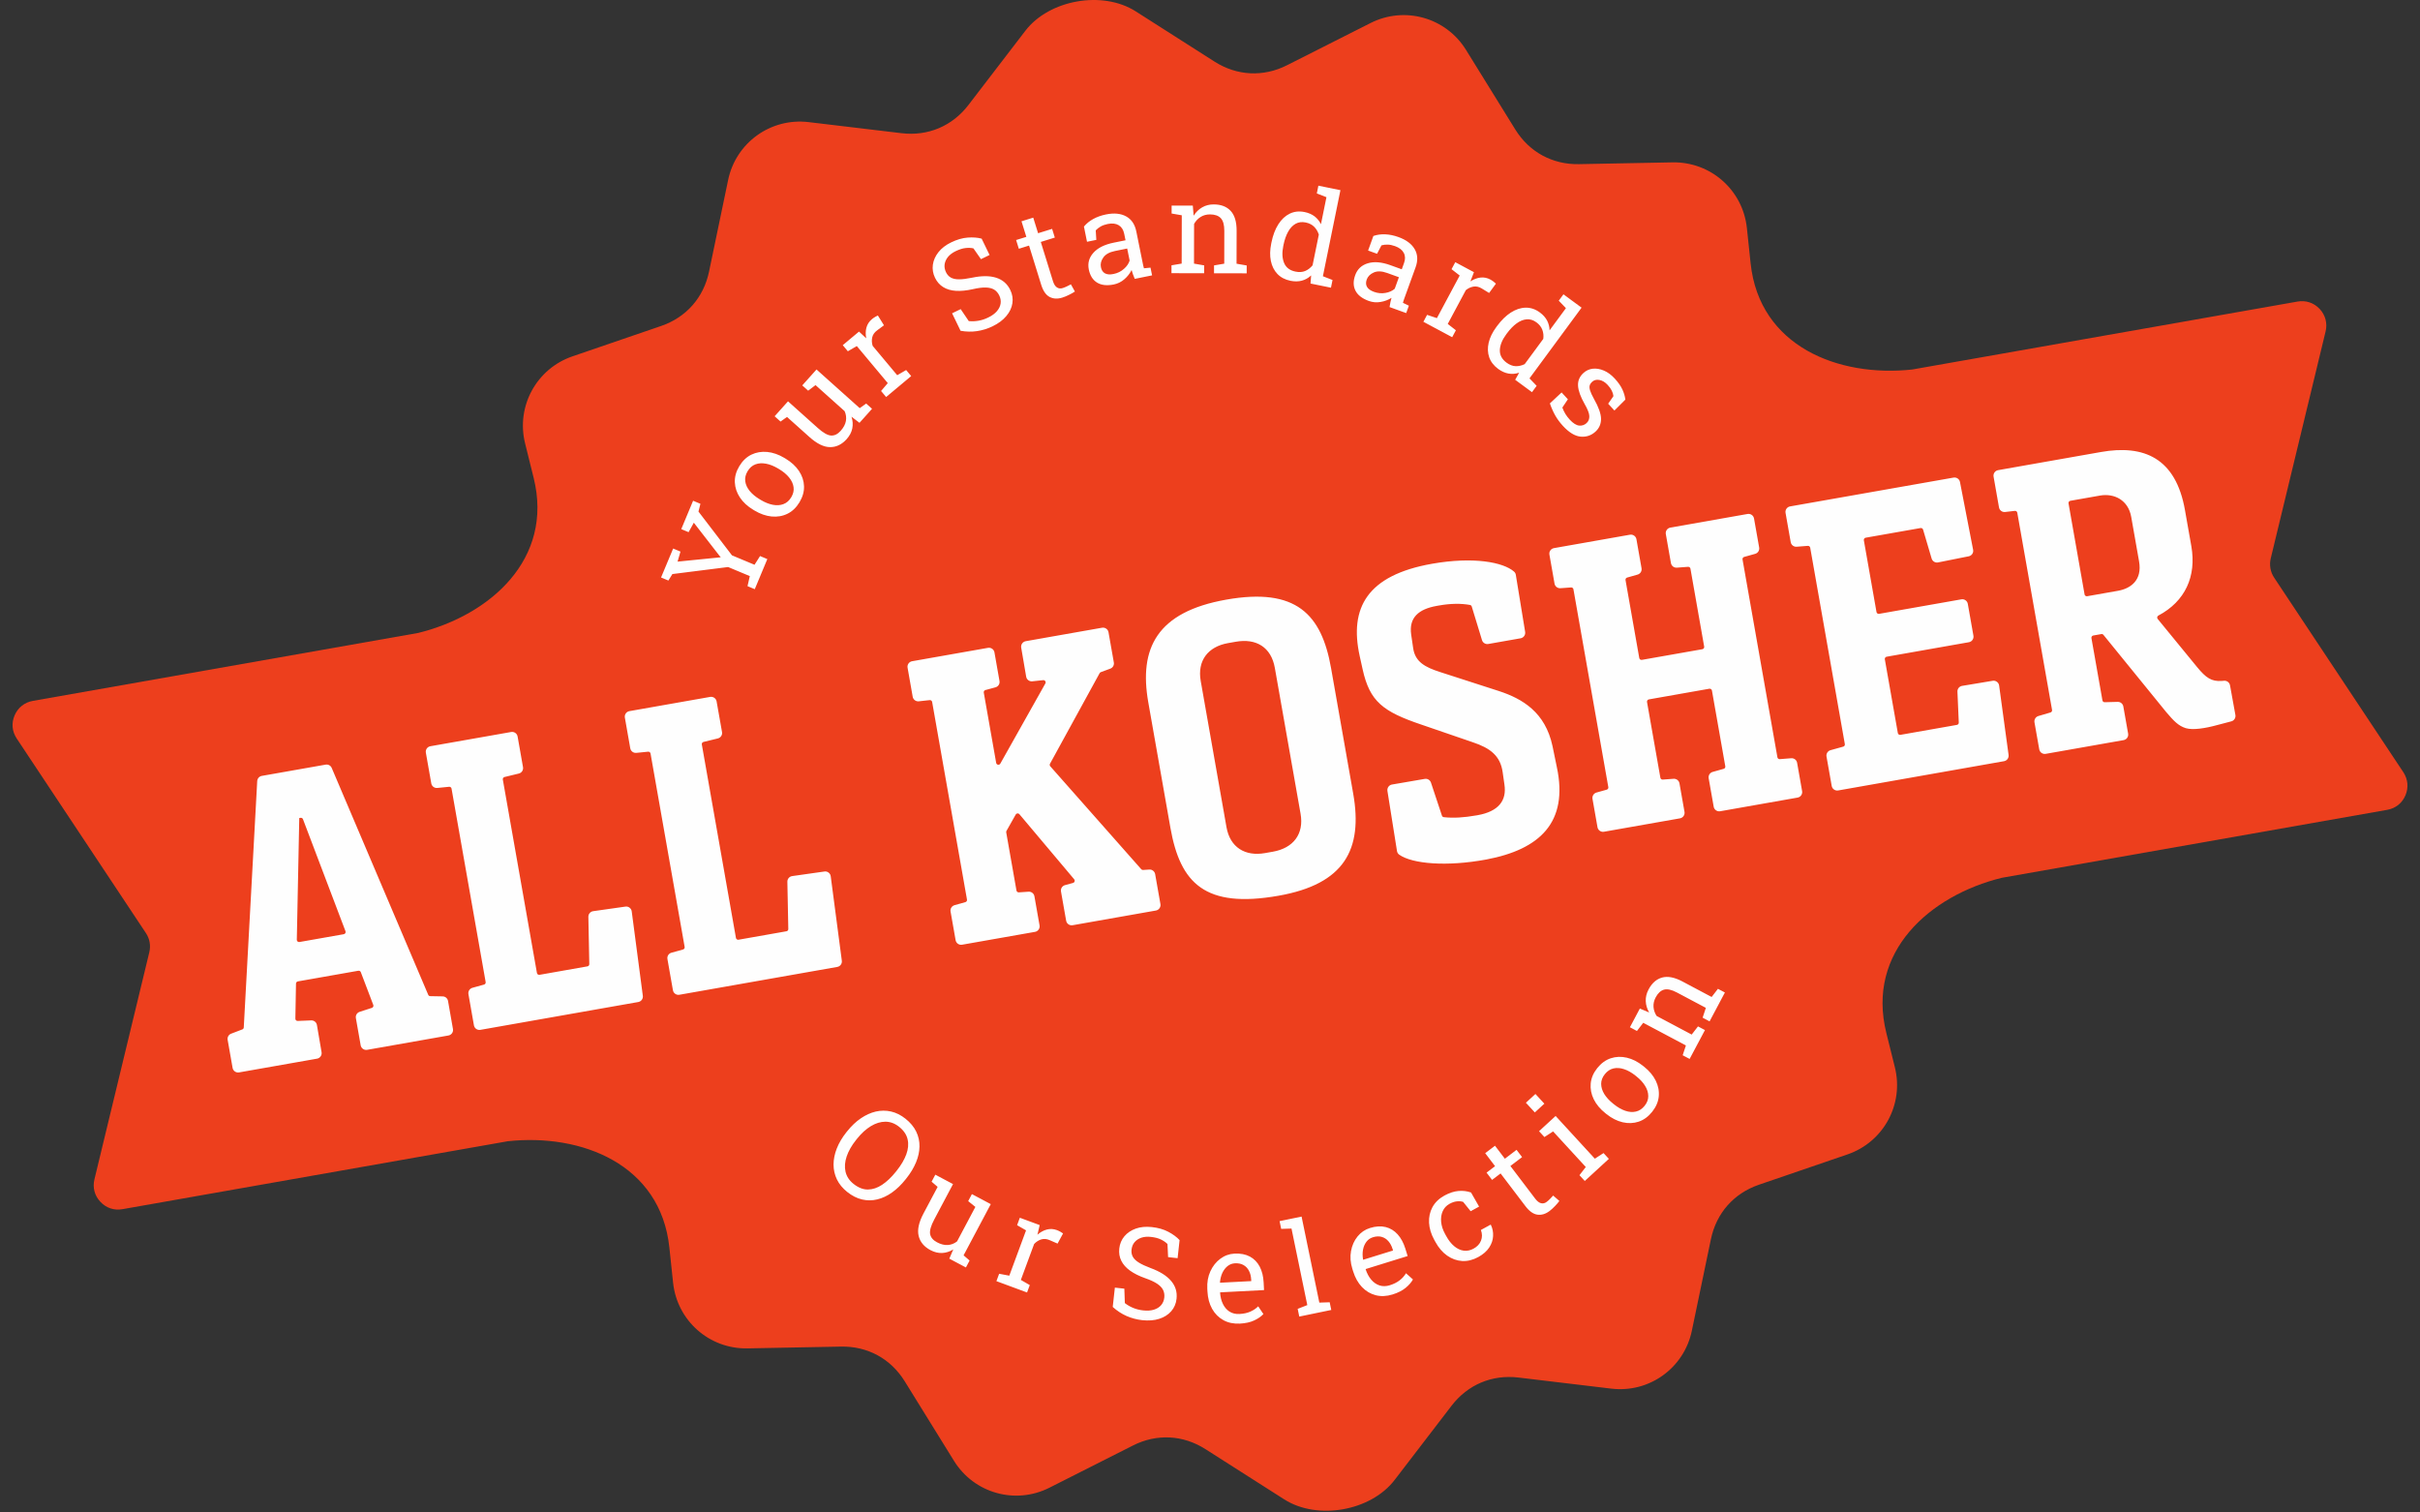 <svg width="160" height="100" viewBox="0 0 160 100" fill="none" xmlns="http://www.w3.org/2000/svg">
<rect x="0" y="0" width="160" height="100" fill="#333333" stroke="none"/>
<path fill-rule="evenodd" clip-rule="evenodd" d="M9.87 62.965L6.244 77.973C6.112 78.519 6.253 79.051 6.637 79.46C7.022 79.87 7.543 80.044 8.097 79.946L33.574 75.454C38.449 74.928 43.672 76.979 44.255 82.476L44.502 84.809C44.768 87.32 46.896 89.198 49.421 89.15L55.6 89.032C57.361 88.998 58.891 89.831 59.819 91.33L63.072 96.584C64.401 98.732 67.132 99.5 69.386 98.361L74.903 95.573C76.476 94.778 78.216 94.866 79.701 95.813L84.912 99.135C87.101 100.53 90.628 99.908 92.207 97.849L95.968 92.945C97.04 91.547 98.645 90.869 100.394 91.078L106.532 91.811C109.041 92.111 111.344 90.454 111.858 87.982L113.118 81.932C113.477 80.206 114.629 78.9 116.296 78.329L122.143 76.327C124.533 75.509 125.889 73.017 125.281 70.566L124.715 68.289C123.383 62.925 127.589 59.211 132.35 58.037L157.831 53.544C158.385 53.446 158.815 53.104 159.036 52.588C159.258 52.072 159.201 51.514 158.898 51.056L150.357 38.193C150.108 37.818 150.026 37.356 150.132 36.919L153.759 21.911C153.888 21.377 153.749 20.833 153.365 20.424C152.981 20.015 152.446 19.843 151.905 19.938L126.424 24.431C121.549 24.956 116.326 22.905 115.743 17.409L115.496 15.075C115.23 12.564 113.103 10.687 110.578 10.735L104.398 10.853C102.637 10.887 101.108 10.053 100.18 8.555L96.927 3.3C95.598 1.153 92.867 0.384 90.612 1.524L85.095 4.312C83.523 5.106 81.782 5.019 80.297 4.072L75.086 0.749C72.897 -0.645 69.371 -0.023 67.791 2.036L64.03 6.94C62.959 8.338 61.353 9.015 59.604 8.806L53.466 8.074C50.958 7.774 48.654 9.43 48.14 11.903L46.88 17.953C46.521 19.679 45.369 20.985 43.702 21.555L37.855 23.558C35.466 24.376 34.109 26.868 34.718 29.319L35.283 31.596C36.616 36.961 32.409 40.674 27.649 41.848L2.171 46.34C1.631 46.435 1.187 46.78 0.966 47.296C0.745 47.812 0.794 48.359 1.105 48.828L9.646 61.69C9.902 62.077 9.978 62.515 9.87 62.965Z" fill="#ED3F1D"/>
<path d="M44.918 65.77L55.356 63.93C55.551 63.896 55.684 63.714 55.658 63.519L54.924 57.938C54.911 57.836 54.863 57.754 54.781 57.692C54.7 57.63 54.608 57.606 54.506 57.621L52.374 57.924C52.188 57.951 52.053 58.11 52.057 58.297L52.119 61.424C52.121 61.497 52.07 61.559 51.998 61.572L48.828 62.131C48.748 62.145 48.671 62.091 48.657 62.011L46.402 49.223C46.388 49.147 46.437 49.073 46.512 49.054L47.461 48.823C47.65 48.777 47.77 48.593 47.737 48.401L47.379 46.376C47.344 46.176 47.152 46.041 46.952 46.077L41.612 47.018C41.412 47.054 41.278 47.245 41.313 47.445L41.67 49.474C41.704 49.665 41.878 49.796 42.071 49.777L42.851 49.699C42.928 49.691 42.997 49.744 43.011 49.82L45.266 62.609C45.279 62.684 45.234 62.757 45.16 62.777L44.392 62.99C44.209 63.041 44.094 63.221 44.128 63.409L44.491 65.471C44.527 65.671 44.718 65.806 44.918 65.77ZM103.333 28.158C103.131 27.936 102.962 27.71 102.829 27.476C102.697 27.243 102.577 26.976 102.471 26.673L103.246 25.947L103.662 26.399L103.296 26.946C103.353 27.102 103.42 27.244 103.498 27.369C103.574 27.495 103.67 27.62 103.783 27.743C104.007 27.986 104.214 28.117 104.405 28.137C104.594 28.155 104.758 28.102 104.896 27.975C105.026 27.856 105.087 27.702 105.079 27.512C105.072 27.323 104.969 27.06 104.775 26.722C104.501 26.242 104.353 25.838 104.333 25.509C104.313 25.181 104.431 24.899 104.686 24.664C104.864 24.5 105.072 24.404 105.308 24.378C105.543 24.352 105.788 24.393 106.041 24.501C106.294 24.607 106.533 24.783 106.76 25.029C106.989 25.278 107.156 25.517 107.263 25.746C107.369 25.976 107.436 26.2 107.462 26.42L106.739 27.142L106.325 26.693L106.673 26.192C106.661 26.073 106.624 25.951 106.562 25.828C106.502 25.704 106.413 25.581 106.297 25.455C106.125 25.268 105.942 25.157 105.748 25.122C105.553 25.085 105.391 25.127 105.259 25.248C105.182 25.319 105.13 25.398 105.105 25.484C105.079 25.569 105.087 25.681 105.13 25.818C105.171 25.954 105.255 26.136 105.38 26.362C105.695 26.917 105.852 27.363 105.853 27.697C105.854 28.032 105.733 28.311 105.49 28.534C105.212 28.79 104.885 28.902 104.508 28.869C104.133 28.836 103.741 28.599 103.333 28.158ZM99.051 24.39C98.759 24.173 98.561 23.917 98.458 23.617C98.356 23.318 98.346 22.997 98.425 22.656C98.505 22.314 98.673 21.972 98.928 21.625L98.979 21.556C99.263 21.17 99.567 20.872 99.892 20.663C100.217 20.455 100.544 20.347 100.873 20.342C101.202 20.336 101.514 20.441 101.809 20.659C102.022 20.815 102.181 20.994 102.286 21.192C102.39 21.392 102.445 21.607 102.452 21.841L103.532 20.374L103.058 19.881L103.369 19.459L103.912 19.859L104.567 20.341L101.123 25.017L101.597 25.51L101.288 25.929L100.177 25.11L100.44 24.642C100.201 24.721 99.966 24.738 99.735 24.698C99.504 24.657 99.275 24.553 99.051 24.39ZM99.609 23.98C99.804 24.123 100.002 24.2 100.2 24.21C100.398 24.218 100.6 24.174 100.805 24.076L102.035 22.406C102.063 22.193 102.041 21.992 101.971 21.804C101.901 21.616 101.772 21.452 101.583 21.313C101.375 21.16 101.159 21.092 100.936 21.112C100.714 21.131 100.492 21.221 100.272 21.382C100.051 21.542 99.839 21.761 99.634 22.039L99.583 22.108C99.316 22.47 99.177 22.814 99.163 23.144C99.151 23.472 99.299 23.751 99.609 23.98ZM94.108 21.275L94.353 20.817L95.002 21.033L96.509 18.217L95.969 17.797L96.217 17.335L97.451 17.996L97.245 18.531L97.215 18.605C97.434 18.463 97.656 18.379 97.881 18.352C98.106 18.325 98.325 18.369 98.536 18.482C98.61 18.522 98.683 18.571 98.756 18.627C98.827 18.681 98.877 18.725 98.905 18.755L98.454 19.37L97.971 19.075C97.787 18.961 97.605 18.919 97.424 18.948C97.242 18.978 97.072 19.056 96.914 19.184L95.719 21.417L96.257 21.836L96.012 22.295L94.108 21.275ZM90.498 19.898C90.061 19.738 89.767 19.512 89.616 19.216C89.466 18.92 89.46 18.578 89.601 18.189C89.745 17.79 90.026 17.529 90.439 17.406C90.853 17.281 91.35 17.324 91.93 17.534L92.679 17.805L92.828 17.393C92.92 17.14 92.915 16.915 92.811 16.72C92.708 16.523 92.516 16.376 92.236 16.274C92.061 16.211 91.9 16.177 91.755 16.173C91.61 16.168 91.471 16.185 91.338 16.221L91.044 16.779L90.453 16.565L90.802 15.601C91.047 15.517 91.309 15.48 91.588 15.493C91.868 15.504 92.161 15.565 92.466 15.676C92.977 15.86 93.333 16.127 93.534 16.476C93.736 16.824 93.756 17.225 93.591 17.678L92.859 19.701C92.839 19.756 92.82 19.809 92.803 19.861C92.785 19.915 92.769 19.967 92.755 20.021L93.148 20.211L92.972 20.7L91.872 20.302C91.89 20.18 91.909 20.071 91.929 19.977C91.949 19.88 91.972 19.787 92 19.693C91.784 19.829 91.543 19.921 91.276 19.965C91.009 20.011 90.751 19.988 90.498 19.898ZM90.843 19.297C91.098 19.389 91.351 19.412 91.606 19.366C91.859 19.321 92.062 19.228 92.214 19.09L92.489 18.329L91.713 18.048C91.361 17.921 91.067 17.91 90.829 18.015C90.593 18.118 90.437 18.274 90.362 18.481C90.295 18.665 90.302 18.827 90.38 18.965C90.458 19.102 90.613 19.213 90.843 19.297ZM85.321 18.565C84.964 18.491 84.677 18.342 84.457 18.113C84.239 17.884 84.095 17.597 84.024 17.255C83.953 16.911 83.961 16.53 84.047 16.108L84.064 16.024C84.16 15.554 84.31 15.156 84.518 14.83C84.725 14.504 84.976 14.269 85.273 14.126C85.568 13.982 85.896 13.947 86.255 14.02C86.514 14.073 86.733 14.168 86.912 14.303C87.091 14.441 87.231 14.613 87.335 14.823L87.699 13.038L87.062 12.79L87.166 12.276L87.827 12.411L88.624 12.573L87.464 18.264L88.101 18.512L87.998 19.021L86.645 18.746L86.686 18.21C86.503 18.382 86.297 18.496 86.07 18.557C85.844 18.617 85.593 18.619 85.321 18.565ZM85.654 17.958C85.892 18.007 86.103 17.994 86.287 17.919C86.471 17.843 86.636 17.718 86.781 17.543L87.195 15.511C87.13 15.306 87.026 15.133 86.884 14.991C86.741 14.85 86.555 14.756 86.325 14.709C86.072 14.658 85.848 14.687 85.654 14.798C85.46 14.908 85.296 15.084 85.164 15.323C85.031 15.56 84.93 15.848 84.861 16.186L84.844 16.271C84.754 16.711 84.772 17.082 84.899 17.387C85.025 17.691 85.277 17.881 85.654 17.958ZM77.453 18.062L77.454 17.541L78.127 17.427L78.134 14.234L77.462 14.117L77.463 13.592L78.863 13.595L78.919 14.261C79.068 14.024 79.256 13.84 79.48 13.711C79.705 13.58 79.96 13.514 80.246 13.515C80.728 13.516 81.102 13.659 81.365 13.942C81.629 14.224 81.761 14.66 81.76 15.25L81.755 17.435L82.427 17.552L82.426 18.072L80.266 18.068L80.267 17.547L80.942 17.433L80.946 15.265C80.947 14.87 80.869 14.591 80.714 14.425C80.559 14.26 80.321 14.177 80.002 14.176C79.768 14.175 79.561 14.231 79.38 14.344C79.2 14.456 79.055 14.611 78.948 14.805L78.942 17.429L79.614 17.546L79.613 18.066L77.453 18.062ZM73.641 18.808C73.185 18.899 72.816 18.858 72.533 18.684C72.25 18.51 72.068 18.22 71.986 17.815C71.902 17.399 72.005 17.03 72.294 16.71C72.583 16.388 73.03 16.167 73.634 16.044L74.415 15.886L74.327 15.457C74.274 15.193 74.152 15.003 73.963 14.89C73.773 14.776 73.531 14.75 73.24 14.809C73.058 14.846 72.902 14.901 72.777 14.972C72.65 15.044 72.54 15.131 72.445 15.231L72.484 15.86L71.868 15.985L71.665 14.98C71.83 14.781 72.035 14.613 72.28 14.479C72.525 14.343 72.807 14.242 73.125 14.178C73.657 14.07 74.1 14.113 74.453 14.306C74.807 14.498 75.032 14.83 75.128 15.303L75.555 17.412C75.567 17.468 75.578 17.524 75.59 17.577C75.603 17.632 75.616 17.686 75.633 17.738L76.067 17.696L76.171 18.206L75.025 18.438C74.976 18.325 74.936 18.222 74.904 18.131C74.871 18.038 74.842 17.946 74.817 17.852C74.704 18.08 74.545 18.284 74.341 18.46C74.136 18.639 73.903 18.753 73.641 18.808ZM73.623 18.115C73.888 18.061 74.116 17.949 74.31 17.777C74.503 17.608 74.628 17.423 74.686 17.225L74.525 16.432L73.716 16.596C73.349 16.67 73.092 16.814 72.944 17.027C72.795 17.238 72.744 17.453 72.788 17.669C72.827 17.861 72.916 17.995 73.055 18.072C73.193 18.149 73.383 18.164 73.623 18.115ZM70.233 19.677C69.918 19.775 69.638 19.76 69.395 19.632C69.152 19.505 68.966 19.236 68.84 18.829L68.036 16.237L67.361 16.447L67.182 15.87L67.857 15.661L67.537 14.631L68.314 14.39L68.634 15.42L69.561 15.132L69.74 15.708L68.813 15.996L69.617 18.588C69.681 18.793 69.769 18.931 69.881 19.004C69.993 19.076 70.117 19.09 70.253 19.048C70.346 19.019 70.446 18.979 70.553 18.927C70.661 18.874 70.744 18.832 70.803 18.799L71.067 19.275C70.965 19.344 70.836 19.418 70.679 19.494C70.523 19.572 70.374 19.633 70.233 19.677ZM65.619 21.577C65.29 21.735 64.95 21.84 64.597 21.892C64.246 21.944 63.883 21.936 63.508 21.87L62.948 20.714L63.516 20.439L64.051 21.229C64.261 21.251 64.473 21.243 64.687 21.206C64.902 21.17 65.119 21.099 65.336 20.993C65.585 20.873 65.776 20.733 65.912 20.574C66.048 20.415 66.129 20.246 66.156 20.068C66.182 19.89 66.152 19.711 66.066 19.534C65.985 19.368 65.874 19.239 65.735 19.152C65.594 19.064 65.409 19.017 65.182 19.01C64.952 19.002 64.663 19.039 64.314 19.12C63.9 19.213 63.53 19.249 63.203 19.229C62.876 19.209 62.597 19.127 62.365 18.984C62.131 18.841 61.95 18.636 61.82 18.368C61.683 18.086 61.636 17.797 61.677 17.501C61.719 17.205 61.843 16.929 62.048 16.669C62.254 16.411 62.535 16.195 62.891 16.023C63.27 15.839 63.633 15.734 63.98 15.708C64.327 15.682 64.635 15.706 64.902 15.778L65.426 16.859L64.857 17.135L64.36 16.422C64.206 16.385 64.031 16.379 63.836 16.4C63.64 16.421 63.421 16.491 63.176 16.61C62.968 16.711 62.802 16.837 62.678 16.986C62.555 17.137 62.481 17.298 62.455 17.473C62.43 17.647 62.46 17.823 62.547 18.002C62.623 18.158 62.73 18.276 62.865 18.352C63.003 18.43 63.184 18.469 63.409 18.468C63.633 18.468 63.916 18.432 64.258 18.362C64.898 18.226 65.43 18.226 65.857 18.36C66.285 18.494 66.598 18.764 66.795 19.171C66.935 19.46 66.982 19.756 66.934 20.056C66.887 20.355 66.753 20.638 66.529 20.901C66.307 21.166 66.003 21.39 65.619 21.577ZM58.587 26.25L58.253 25.851L58.696 25.33L56.648 22.88L56.056 23.224L55.72 22.821L56.794 21.923L57.214 22.315L57.271 22.37C57.222 22.114 57.226 21.877 57.285 21.658C57.345 21.439 57.467 21.253 57.651 21.099C57.716 21.045 57.788 20.995 57.867 20.949C57.944 20.903 58.004 20.873 58.041 20.859L58.444 21.507L57.989 21.845C57.815 21.973 57.708 22.126 57.668 22.305C57.627 22.484 57.636 22.671 57.696 22.866L59.32 24.808L59.91 24.466L60.244 24.865L58.587 26.25ZM55.982 29.029C55.658 29.388 55.29 29.567 54.876 29.562C54.463 29.559 54.011 29.336 53.52 28.897L52.034 27.567L51.606 27.872L51.215 27.522L51.557 27.14L52.1 26.534L54.069 28.297C54.424 28.615 54.715 28.78 54.942 28.796C55.169 28.81 55.382 28.707 55.581 28.486C55.773 28.27 55.889 28.052 55.927 27.835C55.966 27.616 55.938 27.4 55.842 27.183L53.919 25.462L53.433 25.831L53.042 25.481L53.442 25.035L53.984 24.428L56.841 26.985L57.268 26.681L57.656 27.028L56.826 27.955L56.298 27.553C56.382 27.819 56.4 28.076 56.349 28.328C56.298 28.579 56.174 28.812 55.982 29.029ZM52.862 33.203C52.648 33.556 52.384 33.812 52.063 33.968C51.743 34.125 51.395 34.184 51.017 34.149C50.64 34.112 50.262 33.98 49.883 33.753L49.806 33.707C49.428 33.48 49.132 33.21 48.922 32.895C48.712 32.578 48.599 32.243 48.584 31.886C48.571 31.529 48.667 31.176 48.877 30.826C49.089 30.471 49.356 30.217 49.677 30.06C49.998 29.904 50.347 29.846 50.724 29.881C51.1 29.917 51.478 30.048 51.86 30.276L51.937 30.322C52.318 30.55 52.612 30.822 52.825 31.138C53.034 31.454 53.146 31.789 53.158 32.142C53.171 32.497 53.071 32.85 52.862 33.203ZM52.315 32.875C52.448 32.653 52.499 32.43 52.467 32.207C52.436 31.985 52.337 31.771 52.171 31.568C52.007 31.365 51.788 31.183 51.519 31.021L51.441 30.975C51.171 30.814 50.908 30.707 50.651 30.659C50.394 30.608 50.158 30.623 49.946 30.701C49.734 30.78 49.561 30.931 49.428 31.155C49.294 31.378 49.243 31.6 49.273 31.824C49.305 32.048 49.404 32.262 49.57 32.465C49.736 32.666 49.954 32.847 50.224 33.009L50.301 33.055C50.571 33.217 50.834 33.323 51.09 33.374C51.347 33.425 51.582 33.411 51.794 33.331C52.008 33.252 52.181 33.099 52.315 32.875ZM49.902 38.954L49.422 38.754L49.574 38.089L48.14 37.49L44.455 37.955L44.191 38.383L43.706 38.181L44.506 36.267L44.99 36.469L44.798 37.132L47.471 36.865L47.653 36.846L47.647 36.839L47.537 36.705L45.873 34.56L45.526 35.185L45.042 34.983L45.825 33.107L46.309 33.309L46.18 33.823L48.395 36.718L49.886 37.34L50.252 36.764L50.732 36.965L49.902 38.954ZM31.761 68.09L42.199 66.25C42.394 66.216 42.527 66.034 42.501 65.839L41.767 60.258C41.754 60.156 41.705 60.074 41.624 60.012C41.543 59.95 41.45 59.926 41.349 59.941L39.217 60.244C39.031 60.271 38.897 60.429 38.9 60.617L38.962 63.744C38.964 63.817 38.913 63.879 38.841 63.892L35.671 64.451C35.59 64.465 35.514 64.411 35.5 64.331L33.245 51.543C33.231 51.467 33.279 51.393 33.355 51.374L34.304 51.143C34.493 51.097 34.613 50.913 34.579 50.721L34.222 48.696C34.187 48.496 33.995 48.361 33.795 48.397L28.455 49.338C28.255 49.373 28.12 49.565 28.156 49.765L28.514 51.794C28.547 51.985 28.721 52.116 28.913 52.097L29.694 52.019C29.771 52.011 29.84 52.064 29.854 52.14L32.109 64.929C32.122 65.004 32.077 65.077 32.003 65.097L31.235 65.31C31.051 65.361 30.938 65.541 30.971 65.729L31.334 67.791C31.369 67.991 31.561 68.126 31.761 68.09ZM19.624 62.135L19.786 54.086L19.868 54.071C19.939 54.059 20.007 54.097 20.032 54.164L22.842 61.568C22.858 61.611 22.855 61.654 22.832 61.693C22.81 61.733 22.775 61.758 22.73 61.766L19.797 62.283C19.752 62.291 19.71 62.279 19.675 62.25C19.641 62.22 19.623 62.181 19.624 62.135ZM137.823 39.301L136.762 33.282C136.747 33.202 136.801 33.125 136.881 33.111L138.838 32.766C139.787 32.598 140.711 33.064 140.907 34.176L141.426 37.117C141.645 38.362 140.873 38.913 140.03 39.061L137.994 39.42C137.914 39.434 137.837 39.381 137.823 39.301ZM121.531 52.262L132.497 50.328C132.692 50.294 132.825 50.111 132.799 49.915L132.174 45.325C132.16 45.223 132.111 45.14 132.027 45.078C131.944 45.017 131.85 44.994 131.748 45.011L129.725 45.348C129.54 45.379 129.409 45.54 129.417 45.728L129.506 47.775C129.509 47.849 129.457 47.914 129.384 47.927L125.648 48.585C125.568 48.6 125.491 48.546 125.477 48.466L124.617 43.59C124.603 43.51 124.657 43.434 124.737 43.42L130.176 42.461C130.376 42.425 130.51 42.233 130.475 42.033L130.103 39.925C130.068 39.725 129.876 39.59 129.676 39.626L124.237 40.585C124.157 40.599 124.08 40.545 124.066 40.465L123.23 35.722C123.216 35.642 123.269 35.566 123.35 35.551L126.978 34.912C127.052 34.899 127.123 34.943 127.145 35.015L127.711 36.928C127.765 37.112 127.949 37.223 128.137 37.185L130.165 36.78C130.363 36.74 130.493 36.547 130.454 36.349L129.586 31.87C129.548 31.672 129.358 31.542 129.16 31.577L118.352 33.482C118.152 33.518 118.017 33.709 118.053 33.91L118.394 35.844C118.427 36.032 118.596 36.162 118.786 36.148L119.526 36.09C119.602 36.084 119.67 36.136 119.683 36.211L121.973 49.198C121.986 49.273 121.941 49.345 121.867 49.365L121.025 49.6C120.842 49.651 120.728 49.831 120.761 50.019L121.104 51.962C121.139 52.162 121.331 52.297 121.531 52.262ZM106.046 54.992L111.073 54.106C111.273 54.07 111.407 53.878 111.372 53.678L111.04 51.795C111.007 51.608 110.84 51.478 110.65 51.491L109.933 51.543C109.857 51.548 109.79 51.497 109.777 51.422L108.894 46.413C108.88 46.333 108.933 46.256 109.014 46.242L113.015 45.536C113.095 45.523 113.171 45.576 113.186 45.656L114.069 50.665C114.082 50.739 114.037 50.812 113.963 50.832L113.233 51.037C113.05 51.088 112.937 51.269 112.97 51.456L113.302 53.338C113.337 53.538 113.529 53.672 113.729 53.637L118.849 52.734C119.049 52.699 119.183 52.507 119.148 52.307L118.818 50.435C118.785 50.247 118.616 50.117 118.426 50.132L117.672 50.192C117.596 50.198 117.528 50.145 117.515 50.07L115.209 36.99C115.196 36.916 115.241 36.843 115.314 36.823L116.044 36.618C116.227 36.567 116.341 36.386 116.308 36.199L115.969 34.281C115.934 34.081 115.742 33.947 115.542 33.982L110.436 34.883C110.236 34.918 110.101 35.11 110.137 35.31L110.475 37.228C110.508 37.415 110.676 37.546 110.865 37.532L111.608 37.476C111.684 37.471 111.751 37.523 111.765 37.598L112.673 42.752C112.687 42.832 112.634 42.908 112.554 42.923L108.553 43.628C108.473 43.642 108.396 43.589 108.382 43.509L107.473 38.354C107.46 38.279 107.505 38.207 107.578 38.187L108.27 37.99C108.452 37.938 108.565 37.758 108.532 37.571L108.194 35.652C108.158 35.453 107.967 35.318 107.767 35.353L102.74 36.24C102.54 36.275 102.405 36.467 102.441 36.667L102.779 38.586C102.812 38.773 102.979 38.903 103.169 38.89L103.873 38.84C103.949 38.834 104.016 38.886 104.029 38.961L106.335 52.042C106.349 52.117 106.303 52.189 106.23 52.21L105.552 52.4C105.369 52.452 105.256 52.632 105.289 52.819L105.619 54.693C105.655 54.893 105.846 55.027 106.046 54.992ZM102.932 50.72L102.646 49.332C102.17 47.094 100.664 46.198 99.095 45.687L95.194 44.427C94.228 44.114 93.57 43.766 93.435 42.87L93.299 41.943C93.145 40.836 93.792 40.272 94.984 40.061L95.165 40.029C95.889 39.902 96.591 39.886 97.192 39.998C97.247 40.009 97.289 40.047 97.305 40.1L97.983 42.322C98.038 42.501 98.215 42.61 98.4 42.578L100.537 42.201C100.735 42.166 100.869 41.977 100.836 41.778L100.22 38.008C100.206 37.919 100.166 37.848 100.098 37.789C99.385 37.168 97.418 36.791 94.679 37.274C90.383 38.032 89.204 40.197 89.893 43.358L90.092 44.257C90.564 46.39 91.441 47.051 93.978 47.91L97.37 49.074C98.521 49.458 99.198 49.962 99.35 51.06L99.467 51.877C99.626 52.933 99.073 53.654 97.688 53.898L97.613 53.911C96.785 54.057 96.086 54.098 95.458 54.028C95.4 54.021 95.353 53.983 95.335 53.928L94.61 51.745C94.552 51.571 94.379 51.467 94.198 51.498L92.032 51.87C91.834 51.904 91.699 52.092 91.73 52.291L92.363 56.268C92.379 56.37 92.431 56.453 92.516 56.512C93.379 57.116 95.64 57.313 98.26 56.829C101.811 56.162 103.708 54.371 102.932 50.72ZM81.091 54.694L79.386 45.024C79.149 43.678 79.869 42.754 81.189 42.521L81.71 42.429C83.043 42.194 84.044 42.779 84.287 44.16L85.988 53.803C86.223 55.136 85.517 56.071 84.158 56.311L83.637 56.403C82.318 56.636 81.326 56.023 81.091 54.694ZM75.454 57.469L69.44 50.665C69.398 50.617 69.391 50.552 69.421 50.496L72.703 44.507C72.721 44.475 72.747 44.453 72.781 44.44L73.407 44.209C73.576 44.146 73.673 43.976 73.642 43.799L73.29 41.803C73.255 41.602 73.063 41.468 72.863 41.503L67.817 42.393C67.617 42.428 67.483 42.619 67.517 42.819L67.846 44.741C67.879 44.933 68.055 45.066 68.249 45.046L68.971 44.969C69.027 44.964 69.078 44.988 69.109 45.035C69.14 45.082 69.142 45.139 69.115 45.188L66.137 50.487C66.105 50.543 66.046 50.571 65.983 50.56C65.921 50.55 65.874 50.503 65.863 50.441L65.043 45.792C65.03 45.716 65.076 45.644 65.15 45.624L65.815 45.444C66 45.395 66.116 45.213 66.082 45.024L65.749 43.132C65.714 42.932 65.522 42.798 65.322 42.833L60.303 43.718C60.103 43.753 59.969 43.945 60.005 44.145L60.343 46.065C60.377 46.257 60.553 46.389 60.746 46.368L61.468 46.289C61.545 46.281 61.615 46.334 61.629 46.41L63.933 59.478C63.946 59.553 63.901 59.625 63.827 59.645L63.11 59.847C62.927 59.899 62.814 60.079 62.847 60.266L63.181 62.162C63.217 62.362 63.408 62.496 63.609 62.461L68.432 61.611C68.632 61.575 68.767 61.383 68.731 61.184L68.392 59.26C68.359 59.073 68.193 58.943 68.003 58.956L67.361 59C67.285 59.005 67.218 58.953 67.205 58.879L66.527 55.035C66.521 54.999 66.527 54.968 66.544 54.936L67.156 53.853C67.181 53.809 67.221 53.783 67.271 53.779C67.32 53.774 67.365 53.792 67.397 53.831L71.023 58.138C71.056 58.177 71.066 58.227 71.05 58.276C71.035 58.326 70.999 58.361 70.949 58.375L70.414 58.521C70.23 58.571 70.115 58.752 70.148 58.941L70.489 60.874C70.524 61.074 70.716 61.208 70.916 61.173L76.424 60.201C76.624 60.166 76.758 59.974 76.723 59.774L76.374 57.796C76.341 57.61 76.176 57.48 75.988 57.492L75.574 57.519C75.527 57.522 75.486 57.504 75.454 57.469ZM111.711 70.013L111.251 69.77L111.465 69.121L108.644 67.624L108.227 68.164L107.763 67.918L108.42 66.681L109.035 66.942C108.895 66.7 108.82 66.448 108.81 66.189C108.8 65.93 108.861 65.673 108.995 65.421C109.221 64.995 109.522 64.731 109.895 64.631C110.268 64.529 110.715 64.616 111.236 64.892L113.166 65.917L113.583 65.377L114.043 65.621L113.03 67.529L112.57 67.285L112.784 66.636L110.869 65.619C110.52 65.434 110.237 65.373 110.018 65.432C109.8 65.492 109.615 65.663 109.465 65.945C109.356 66.151 109.308 66.361 109.323 66.573C109.338 66.785 109.408 66.985 109.529 67.171L111.847 68.402L112.264 67.862L112.724 68.106L111.711 70.013ZM109.235 73.507C108.977 73.829 108.681 74.047 108.342 74.16C108.004 74.272 107.651 74.285 107.281 74.2C106.912 74.113 106.555 73.932 106.21 73.657L106.14 73.6C105.795 73.325 105.538 73.018 105.371 72.678C105.205 72.337 105.138 71.989 105.171 71.633C105.205 71.278 105.347 70.941 105.602 70.621C105.86 70.298 106.158 70.082 106.497 69.969C106.836 69.857 107.19 69.845 107.559 69.93C107.927 70.016 108.284 70.196 108.631 70.473L108.702 70.529C109.049 70.806 109.305 71.114 109.473 71.456C109.639 71.797 109.705 72.144 109.67 72.496C109.635 72.849 109.49 73.185 109.235 73.507ZM108.737 73.11C108.899 72.907 108.979 72.693 108.976 72.468C108.975 72.243 108.906 72.018 108.768 71.795C108.632 71.572 108.44 71.363 108.194 71.167L108.124 71.111C107.878 70.915 107.631 70.774 107.383 70.692C107.135 70.607 106.899 70.591 106.678 70.64C106.458 70.69 106.266 70.817 106.104 71.021C105.942 71.224 105.862 71.437 105.862 71.663C105.864 71.89 105.934 72.115 106.071 72.338C106.209 72.559 106.401 72.768 106.647 72.964L106.717 73.02C106.963 73.216 107.21 73.357 107.456 73.441C107.705 73.526 107.939 73.543 108.16 73.492C108.382 73.442 108.574 73.314 108.737 73.11ZM104.779 78.082L104.427 77.699L104.845 77.158L102.685 74.806L102.11 75.177L101.755 74.79L102.851 73.784L105.444 76.608L106.019 76.237L106.371 76.62L104.779 78.082ZM101.476 73.55L100.886 72.909L101.516 72.33L102.106 72.971L101.476 73.55ZM102.452 80.066C102.19 80.265 101.922 80.346 101.649 80.309C101.377 80.273 101.111 80.084 100.854 79.745L99.212 77.584L98.65 78.011L98.285 77.53L98.847 77.103L98.195 76.244L98.843 75.752L99.495 76.611L100.268 76.023L100.634 76.504L99.86 77.091L101.502 79.253C101.631 79.423 101.762 79.523 101.891 79.553C102.021 79.582 102.143 79.553 102.256 79.467C102.334 79.409 102.414 79.337 102.497 79.251C102.58 79.165 102.644 79.097 102.688 79.046L103.099 79.403C103.026 79.502 102.93 79.616 102.809 79.741C102.689 79.868 102.57 79.976 102.452 80.066ZM97.733 83.114C97.377 83.306 97.023 83.394 96.669 83.373C96.316 83.35 95.987 83.232 95.68 83.017C95.373 82.801 95.115 82.5 94.904 82.114L94.82 81.96C94.617 81.59 94.504 81.218 94.483 80.847C94.463 80.475 94.536 80.131 94.706 79.815C94.876 79.5 95.142 79.242 95.506 79.043C95.823 78.87 96.128 78.77 96.424 78.743C96.718 78.717 96.997 78.751 97.258 78.843L97.791 79.776L97.233 80.081L96.736 79.463C96.607 79.424 96.467 79.412 96.315 79.43C96.165 79.446 96.007 79.5 95.84 79.591C95.627 79.708 95.474 79.872 95.383 80.086C95.29 80.299 95.257 80.535 95.283 80.794C95.309 81.053 95.393 81.313 95.534 81.57L95.618 81.724C95.773 82.008 95.95 82.233 96.149 82.397C96.347 82.562 96.555 82.659 96.774 82.689C96.993 82.718 97.21 82.674 97.425 82.556C97.666 82.424 97.831 82.249 97.917 82.028C98.004 81.808 98.002 81.572 97.911 81.321L98.553 80.97L98.572 80.987C98.683 81.219 98.731 81.465 98.716 81.727C98.704 81.988 98.618 82.24 98.459 82.482C98.301 82.724 98.059 82.934 97.733 83.114ZM92.069 85.586C91.674 85.707 91.303 85.725 90.955 85.635C90.608 85.545 90.305 85.365 90.046 85.094C89.787 84.821 89.593 84.475 89.463 84.055L89.409 83.881C89.283 83.476 89.255 83.088 89.323 82.717C89.39 82.344 89.534 82.024 89.754 81.752C89.974 81.48 90.248 81.293 90.577 81.191C90.96 81.072 91.307 81.052 91.616 81.129C91.923 81.206 92.187 81.368 92.408 81.613C92.627 81.858 92.797 82.172 92.917 82.559L93.067 83.045L90.299 83.903L90.292 83.926C90.383 84.199 90.505 84.427 90.662 84.61C90.818 84.793 91.001 84.92 91.209 84.988C91.417 85.055 91.641 85.052 91.881 84.978C92.143 84.896 92.363 84.788 92.538 84.651C92.714 84.514 92.853 84.357 92.958 84.182L93.418 84.593C93.311 84.787 93.147 84.975 92.927 85.154C92.708 85.332 92.422 85.476 92.069 85.586ZM90.133 83.289L92.102 82.679L92.07 82.575C92.006 82.37 91.913 82.198 91.79 82.059C91.669 81.92 91.522 81.826 91.349 81.777C91.177 81.727 90.982 81.737 90.767 81.804C90.593 81.858 90.451 81.957 90.341 82.102C90.23 82.248 90.155 82.422 90.117 82.623C90.079 82.825 90.08 83.041 90.119 83.272L90.133 83.289ZM85.902 87.047L85.797 86.537L86.433 86.288L85.388 81.228L84.706 81.25L84.6 80.737L86.055 80.436L87.229 86.124L87.913 86.101L88.018 86.61L85.902 87.047ZM81.98 87.512C81.567 87.532 81.203 87.458 80.888 87.285C80.574 87.112 80.324 86.863 80.14 86.536C79.957 86.209 79.854 85.826 79.831 85.386L79.821 85.205C79.799 84.781 79.867 84.398 80.024 84.055C80.181 83.711 80.4 83.435 80.68 83.226C80.96 83.016 81.272 82.903 81.615 82.885C82.016 82.864 82.357 82.93 82.638 83.08C82.916 83.231 83.133 83.453 83.286 83.744C83.438 84.035 83.525 84.382 83.546 84.786L83.573 85.295L80.678 85.445L80.666 85.466C80.687 85.753 80.749 86.003 80.857 86.219C80.963 86.436 81.108 86.603 81.294 86.721C81.479 86.837 81.696 86.889 81.947 86.876C82.222 86.862 82.462 86.811 82.665 86.721C82.869 86.632 83.042 86.514 83.187 86.37L83.531 86.881C83.38 87.043 83.176 87.185 82.918 87.304C82.662 87.423 82.349 87.492 81.98 87.512ZM80.669 84.809L82.728 84.702L82.722 84.594C82.711 84.379 82.663 84.19 82.578 84.025C82.495 83.86 82.375 83.732 82.219 83.642C82.065 83.552 81.874 83.514 81.648 83.525C81.467 83.535 81.305 83.596 81.162 83.709C81.019 83.824 80.904 83.974 80.817 84.159C80.731 84.346 80.678 84.556 80.659 84.788L80.669 84.809ZM75.513 87.284C75.15 87.243 74.806 87.151 74.48 87.008C74.155 86.864 73.852 86.665 73.569 86.41L73.71 85.133L74.337 85.202L74.37 86.156C74.536 86.286 74.72 86.392 74.921 86.475C75.122 86.558 75.344 86.613 75.584 86.64C75.859 86.67 76.094 86.653 76.294 86.59C76.494 86.528 76.652 86.428 76.769 86.292C76.887 86.154 76.956 85.987 76.978 85.791C76.998 85.608 76.972 85.44 76.9 85.292C76.828 85.142 76.697 85.004 76.508 84.877C76.317 84.749 76.053 84.626 75.714 84.509C75.314 84.368 74.982 84.202 74.715 84.011C74.449 83.82 74.256 83.602 74.136 83.358C74.013 83.113 73.969 82.843 74.002 82.547C74.036 82.235 74.149 81.965 74.342 81.736C74.534 81.508 74.787 81.34 75.098 81.229C75.409 81.12 75.762 81.086 76.156 81.13C76.575 81.176 76.938 81.279 77.245 81.442C77.553 81.605 77.801 81.788 77.989 81.992L77.858 83.186L77.23 83.117L77.188 82.248C77.077 82.136 76.931 82.037 76.755 81.951C76.579 81.865 76.355 81.808 76.085 81.779C75.855 81.753 75.647 81.772 75.463 81.832C75.279 81.894 75.131 81.992 75.015 82.126C74.901 82.26 74.834 82.426 74.812 82.623C74.793 82.796 74.821 82.952 74.895 83.089C74.971 83.228 75.103 83.357 75.294 83.476C75.484 83.595 75.743 83.715 76.07 83.838C76.684 84.063 77.135 84.346 77.425 84.686C77.717 85.027 77.838 85.422 77.788 85.872C77.754 86.191 77.635 86.466 77.436 86.695C77.236 86.923 76.972 87.091 76.643 87.196C76.314 87.301 75.938 87.33 75.513 87.284ZM65.878 84.705L66.059 84.217L66.731 84.343L67.838 81.347L67.246 81.005L67.427 80.513L68.74 80.998L68.609 81.557L68.59 81.634C68.788 81.464 68.996 81.349 69.215 81.292C69.435 81.235 69.657 81.248 69.882 81.331C69.961 81.361 70.04 81.399 70.12 81.445C70.198 81.489 70.253 81.525 70.285 81.551L69.922 82.222L69.403 81.996C69.206 81.908 69.019 81.892 68.844 81.946C68.668 81.999 68.511 82.101 68.372 82.249L67.494 84.624L68.085 84.966L67.904 85.454L65.878 84.705ZM61.519 82.655C61.092 82.427 60.83 82.112 60.736 81.709C60.64 81.307 60.748 80.815 61.056 80.234L61.992 78.472L61.593 78.129L61.839 77.666L62.292 77.906L63.01 78.288L61.771 80.623C61.547 81.043 61.456 81.365 61.495 81.589C61.536 81.813 61.687 81.996 61.95 82.135C62.205 82.271 62.444 82.331 62.665 82.315C62.886 82.3 63.09 82.222 63.277 82.077L64.487 79.797L64.012 79.414L64.258 78.95L64.787 79.231L65.506 79.613L63.708 82.999L64.106 83.341L63.862 83.8L62.764 83.217L63.026 82.608C62.789 82.754 62.544 82.832 62.287 82.843C62.031 82.854 61.775 82.789 61.519 82.655ZM56.012 78.806C55.708 78.562 55.482 78.288 55.333 77.979C55.185 77.672 55.111 77.344 55.11 76.997C55.111 76.65 55.182 76.295 55.325 75.933C55.466 75.572 55.677 75.215 55.957 74.863L56.011 74.796C56.289 74.447 56.589 74.163 56.911 73.942C57.233 73.722 57.563 73.572 57.902 73.492C58.241 73.415 58.577 73.414 58.911 73.489C59.245 73.565 59.563 73.724 59.868 73.966C60.189 74.222 60.423 74.504 60.575 74.814C60.725 75.125 60.798 75.453 60.793 75.796C60.788 76.142 60.712 76.494 60.563 76.851C60.414 77.21 60.202 77.564 59.923 77.913L59.869 77.981C59.589 78.332 59.291 78.62 58.977 78.843C58.661 79.067 58.336 79.219 58.001 79.3C57.668 79.381 57.333 79.383 56.997 79.305C56.66 79.227 56.333 79.061 56.012 78.806ZM56.434 78.276C56.746 78.524 57.06 78.648 57.377 78.647C57.693 78.644 58.008 78.541 58.32 78.334C58.633 78.127 58.936 77.839 59.23 77.471L59.289 77.397C59.58 77.031 59.791 76.672 59.92 76.322C60.048 75.974 60.079 75.643 60.008 75.333C59.939 75.022 59.751 74.744 59.444 74.499C59.161 74.274 58.859 74.163 58.538 74.163C58.216 74.164 57.896 74.263 57.574 74.459C57.252 74.654 56.946 74.935 56.656 75.299L56.597 75.373C56.305 75.739 56.098 76.103 55.977 76.462C55.856 76.822 55.831 77.157 55.903 77.47C55.975 77.782 56.152 78.051 56.434 78.276ZM77.383 54.733C78.03 58.401 79.673 60.079 84.535 59.222C88.884 58.455 90.119 56.166 89.467 52.466L88.004 44.174C87.376 40.606 85.692 38.832 81.083 39.644C76.478 40.456 75.291 42.87 75.92 46.437L77.383 54.733ZM135.253 49.842L140.404 48.934C140.604 48.899 140.738 48.707 140.703 48.507L140.386 46.71C140.354 46.529 140.197 46.401 140.013 46.405L139.153 46.428C139.079 46.43 139.016 46.379 139.004 46.306L138.277 42.188C138.263 42.108 138.317 42.031 138.397 42.017L138.93 41.923C138.985 41.913 139.036 41.933 139.07 41.975L143.224 47.084C143.713 47.658 144.022 47.991 144.518 48.145C144.993 48.284 145.808 48.154 146.594 47.938L147.526 47.693C147.712 47.644 147.829 47.46 147.795 47.271L147.439 45.311C147.405 45.125 147.239 44.996 147.05 45.009L146.903 45.02C146.207 45.074 145.841 44.806 145.268 44.111L142.657 40.923C142.628 40.887 142.618 40.845 142.627 40.8C142.636 40.755 142.662 40.72 142.702 40.699C144.47 39.764 145.234 38.109 144.881 36.107L144.46 33.723C143.85 30.261 141.725 29.388 138.908 29.885L132.105 31.085C131.905 31.12 131.771 31.312 131.806 31.512L132.165 33.548C132.199 33.741 132.376 33.873 132.57 33.851L133.212 33.777C133.289 33.768 133.36 33.821 133.374 33.898L135.673 46.939C135.686 47.013 135.642 47.084 135.57 47.106L134.771 47.34C134.589 47.394 134.479 47.572 134.511 47.758L134.826 49.543C134.861 49.743 135.053 49.877 135.253 49.842ZM28.312 65.772L21.932 50.774C21.864 50.614 21.7 50.525 21.529 50.555L17.311 51.299C17.14 51.329 17.016 51.469 17.006 51.642L16.117 67.932C16.113 67.991 16.078 68.04 16.022 68.061L15.283 68.343C15.116 68.406 15.02 68.576 15.051 68.751L15.378 70.605C15.413 70.805 15.605 70.939 15.805 70.904L20.962 69.995C21.161 69.96 21.296 69.769 21.261 69.569L20.954 67.771C20.923 67.587 20.762 67.457 20.576 67.465L19.682 67.501C19.64 67.503 19.603 67.488 19.573 67.459C19.542 67.43 19.527 67.393 19.528 67.351L19.57 65.03C19.572 64.959 19.622 64.9 19.692 64.887L23.691 64.182C23.762 64.17 23.829 64.208 23.855 64.275L24.68 66.444C24.695 66.483 24.694 66.522 24.675 66.56C24.657 66.597 24.628 66.624 24.588 66.636L23.779 66.899C23.603 66.956 23.497 67.131 23.529 67.314L23.846 69.112C23.881 69.311 24.073 69.446 24.273 69.411L29.649 68.463C29.849 68.427 29.984 68.236 29.948 68.036L29.622 66.181C29.591 66.006 29.443 65.88 29.265 65.877L28.445 65.862C28.386 65.861 28.335 65.827 28.312 65.772Z" fill="#FEFEFE"/>
</svg>
